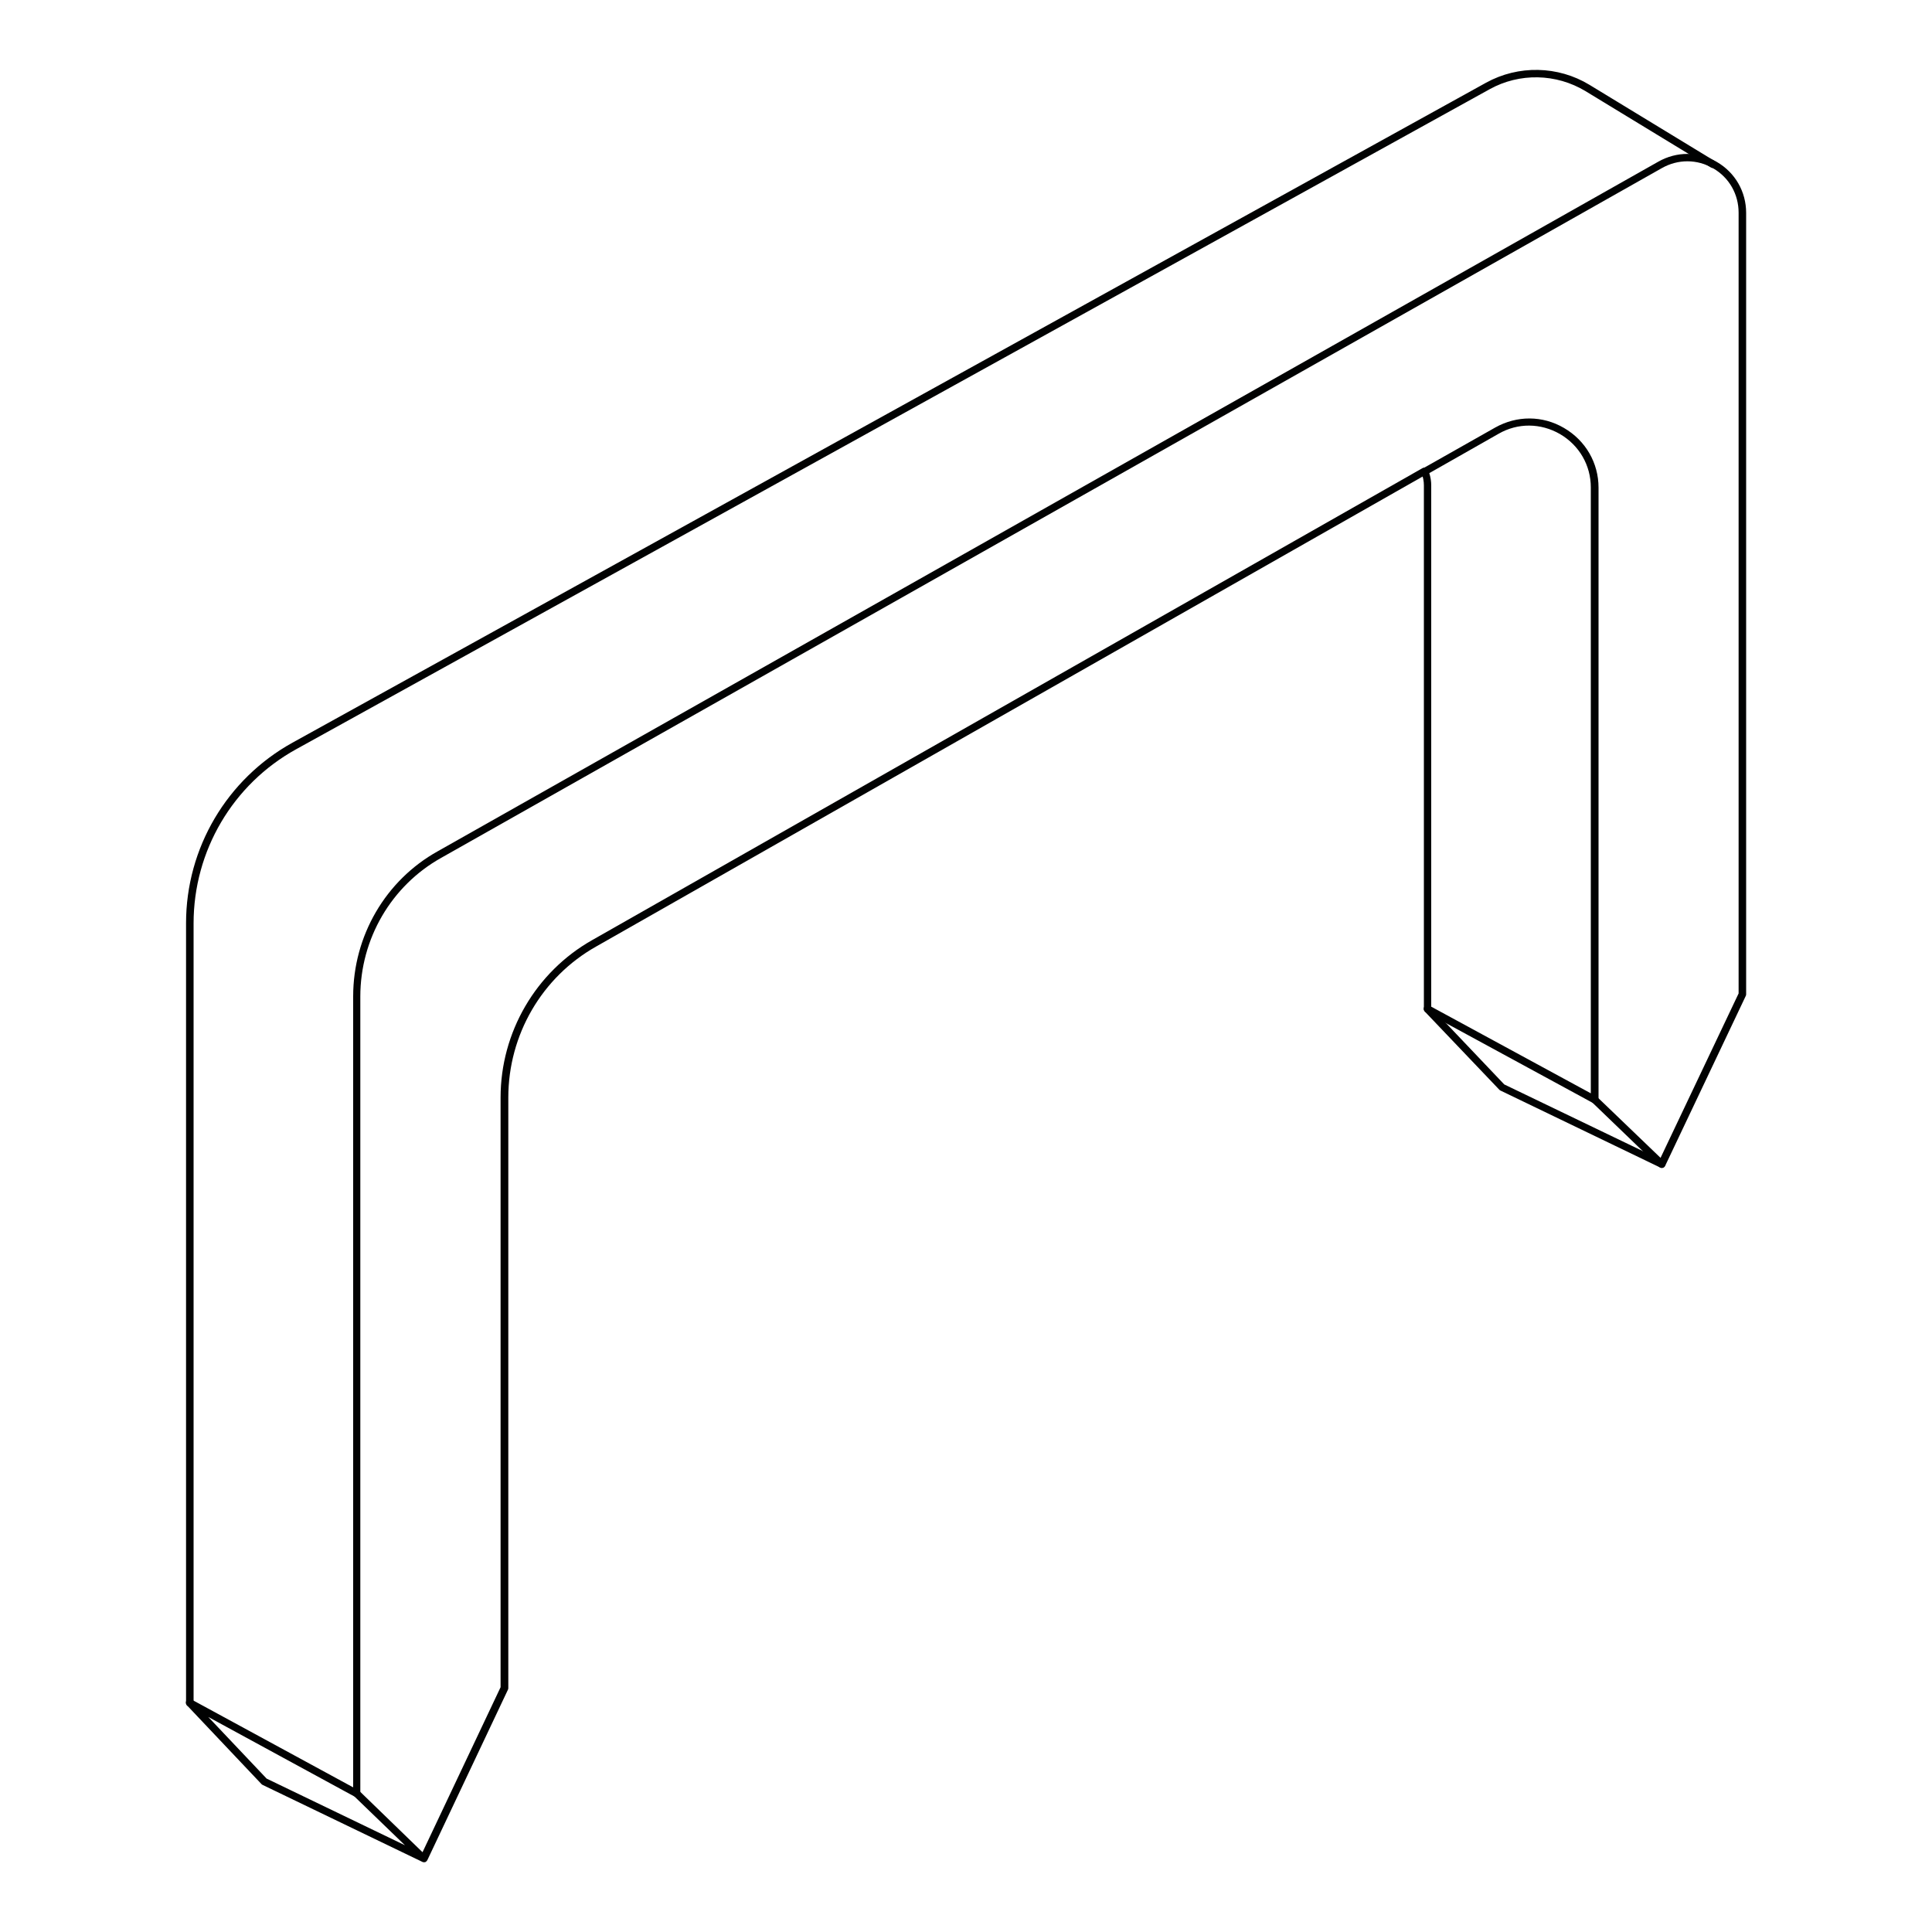 <?xml version="1.0" encoding="utf-8"?>
<!-- Generator: Adobe Illustrator 19.0.1, SVG Export Plug-In . SVG Version: 6.00 Build 0)  -->
<svg version="1.1" id="Layer_1" xmlns="http://www.w3.org/2000/svg" xmlns:xlink="http://www.w3.org/1999/xlink" x="0px" y="0px"
	 viewBox="0 0 1000 1000" style="enable-background:new 0 0 1000 1000;" xml:space="preserve">
<style type="text/css">
	.st0{fill:#010202;}
</style>
<g>
	<g>
		<path class="st0" d="M219.4,963.9c-0.3,0-0.6-0.1-0.8-0.2L136,923.9c-0.2-0.1-0.4-0.2-0.6-0.4l-38.7-40.9
			c-0.6-0.7-0.7-1.7-0.1-2.5c0.6-0.7,1.6-0.9,2.4-0.5l86.5,47c0.1,0.1,0.3,0.2,0.4,0.3l32.8,31.8l40.4-85.4V568.1
			c0-33.8,18.2-65,47.4-81.5l429.8-244.3c0.9-0.5,2.1-0.2,2.6,0.7c0.5,0.9,0.2,2.1-0.7,2.6L308.6,489.9
			c-28.1,15.8-45.5,45.7-45.5,78.2v305.7c0,0.3-0.1,0.6-0.2,0.8l-41.7,88.2c0,0,0,0,0,0c-0.2,0.4-0.6,0.8-1,1c0,0,0,0,0,0s0,0,0,0
			l0,0c0,0,0,0,0,0c0,0,0,0,0,0s0,0,0,0c0,0,0,0,0,0l0,0c0,0,0,0,0,0l0,0c0,0,0,0,0,0l0,0c0,0,0,0,0,0c0,0,0,0,0,0h0c0,0,0,0,0,0
			c0,0,0,0,0,0l0,0c0,0,0,0,0,0C219.8,963.9,219.6,963.9,219.4,963.9z M138,920.6l71.6,34.5l-26.1-25.2l-75.7-41.2L138,920.6z"/>
	</g>
	<g>
		<path class="st0" d="M860.1,604.5c-0.3,0-0.6-0.1-0.8-0.2l-82.6-39.8c-0.2-0.1-0.4-0.2-0.6-0.4l-38.7-40.6c-0.7-0.8-0.7-2,0.1-2.7
			c0.8-0.7,2-0.7,2.7,0.1l38.4,40.4l82.3,39.6c1,0.4,1.4,1.6,0.9,2.5C861.5,604.1,860.8,604.5,860.1,604.5z"/>
	</g>
	<g>
		<path class="st0" d="M184.7,930.2c-1.1,0-1.9-0.8-1.9-1.9V515.7c0-31.3,16.8-60.1,43.8-75.1L858.3,83.7c9.5-5.4,20.8-5.4,30.3,0.1
			c9.5,5.5,15.2,15.4,15.2,26.4v404.5c0,0.3-0.1,0.6-0.2,0.8l-41.7,87.9c-0.3,0.6-0.8,1-1.4,1.1c-0.6,0.1-1.2-0.1-1.7-0.5L824,570.5
			c-0.8-0.7-0.8-1.9-0.1-2.7c0.7-0.8,1.9-0.8,2.7-0.1l32.9,31.6l40.4-85.1V110.1c0-9.6-4.9-18.2-13.2-23c-8.3-4.8-18.2-4.8-26.5-0.1
			L228.4,444c-25.8,14.4-41.9,41.9-41.9,71.8v412.6C186.6,929.4,185.7,930.2,184.7,930.2z"/>
	</g>
	<g>
		<path class="st0" d="M98.2,883.3c-1.1,0-1.9-0.8-1.9-1.9V477.8c0-38.8,21.1-74.6,55.1-93.4L769.2,42.8c16.7-9.2,37.2-8.8,53.5,1.1
			l64.9,39.5c0.9,0.6,1.2,1.7,0.6,2.6c-0.6,0.9-1.7,1.2-2.6,0.7l-64.9-39.5c-15.2-9.2-34.2-9.6-49.7-1L153.3,387.8
			c-32.8,18.1-53.1,52.6-53.1,90.1v403.6C100.2,882.5,99.3,883.3,98.2,883.3z"/>
	</g>
	<g>
		<path class="st0" d="M825.4,571.1c-0.3,0-0.6-0.1-0.9-0.2l-86.5-47c-0.6-0.3-1-1-1-1.7v-271c0-2.1-0.4-4.3-1.3-6.5
			c-0.3-0.9,0-1.9,0.9-2.3l37.3-21.1c11.2-6.3,24.5-6.3,35.6,0.2c11.2,6.5,17.9,18.1,17.9,30.9v316.9c0,0.7-0.4,1.3-0.9,1.6
			C826,571,825.7,571.1,825.4,571.1z M740.7,521l82.7,44.9V252.3c0-11.5-6-21.8-15.9-27.6c-10-5.8-21.9-5.9-31.8-0.2l-35.9,20.4
			c0.7,2.2,1,4.3,1,6.3V521z"/>
	</g>
</g>
</svg>
